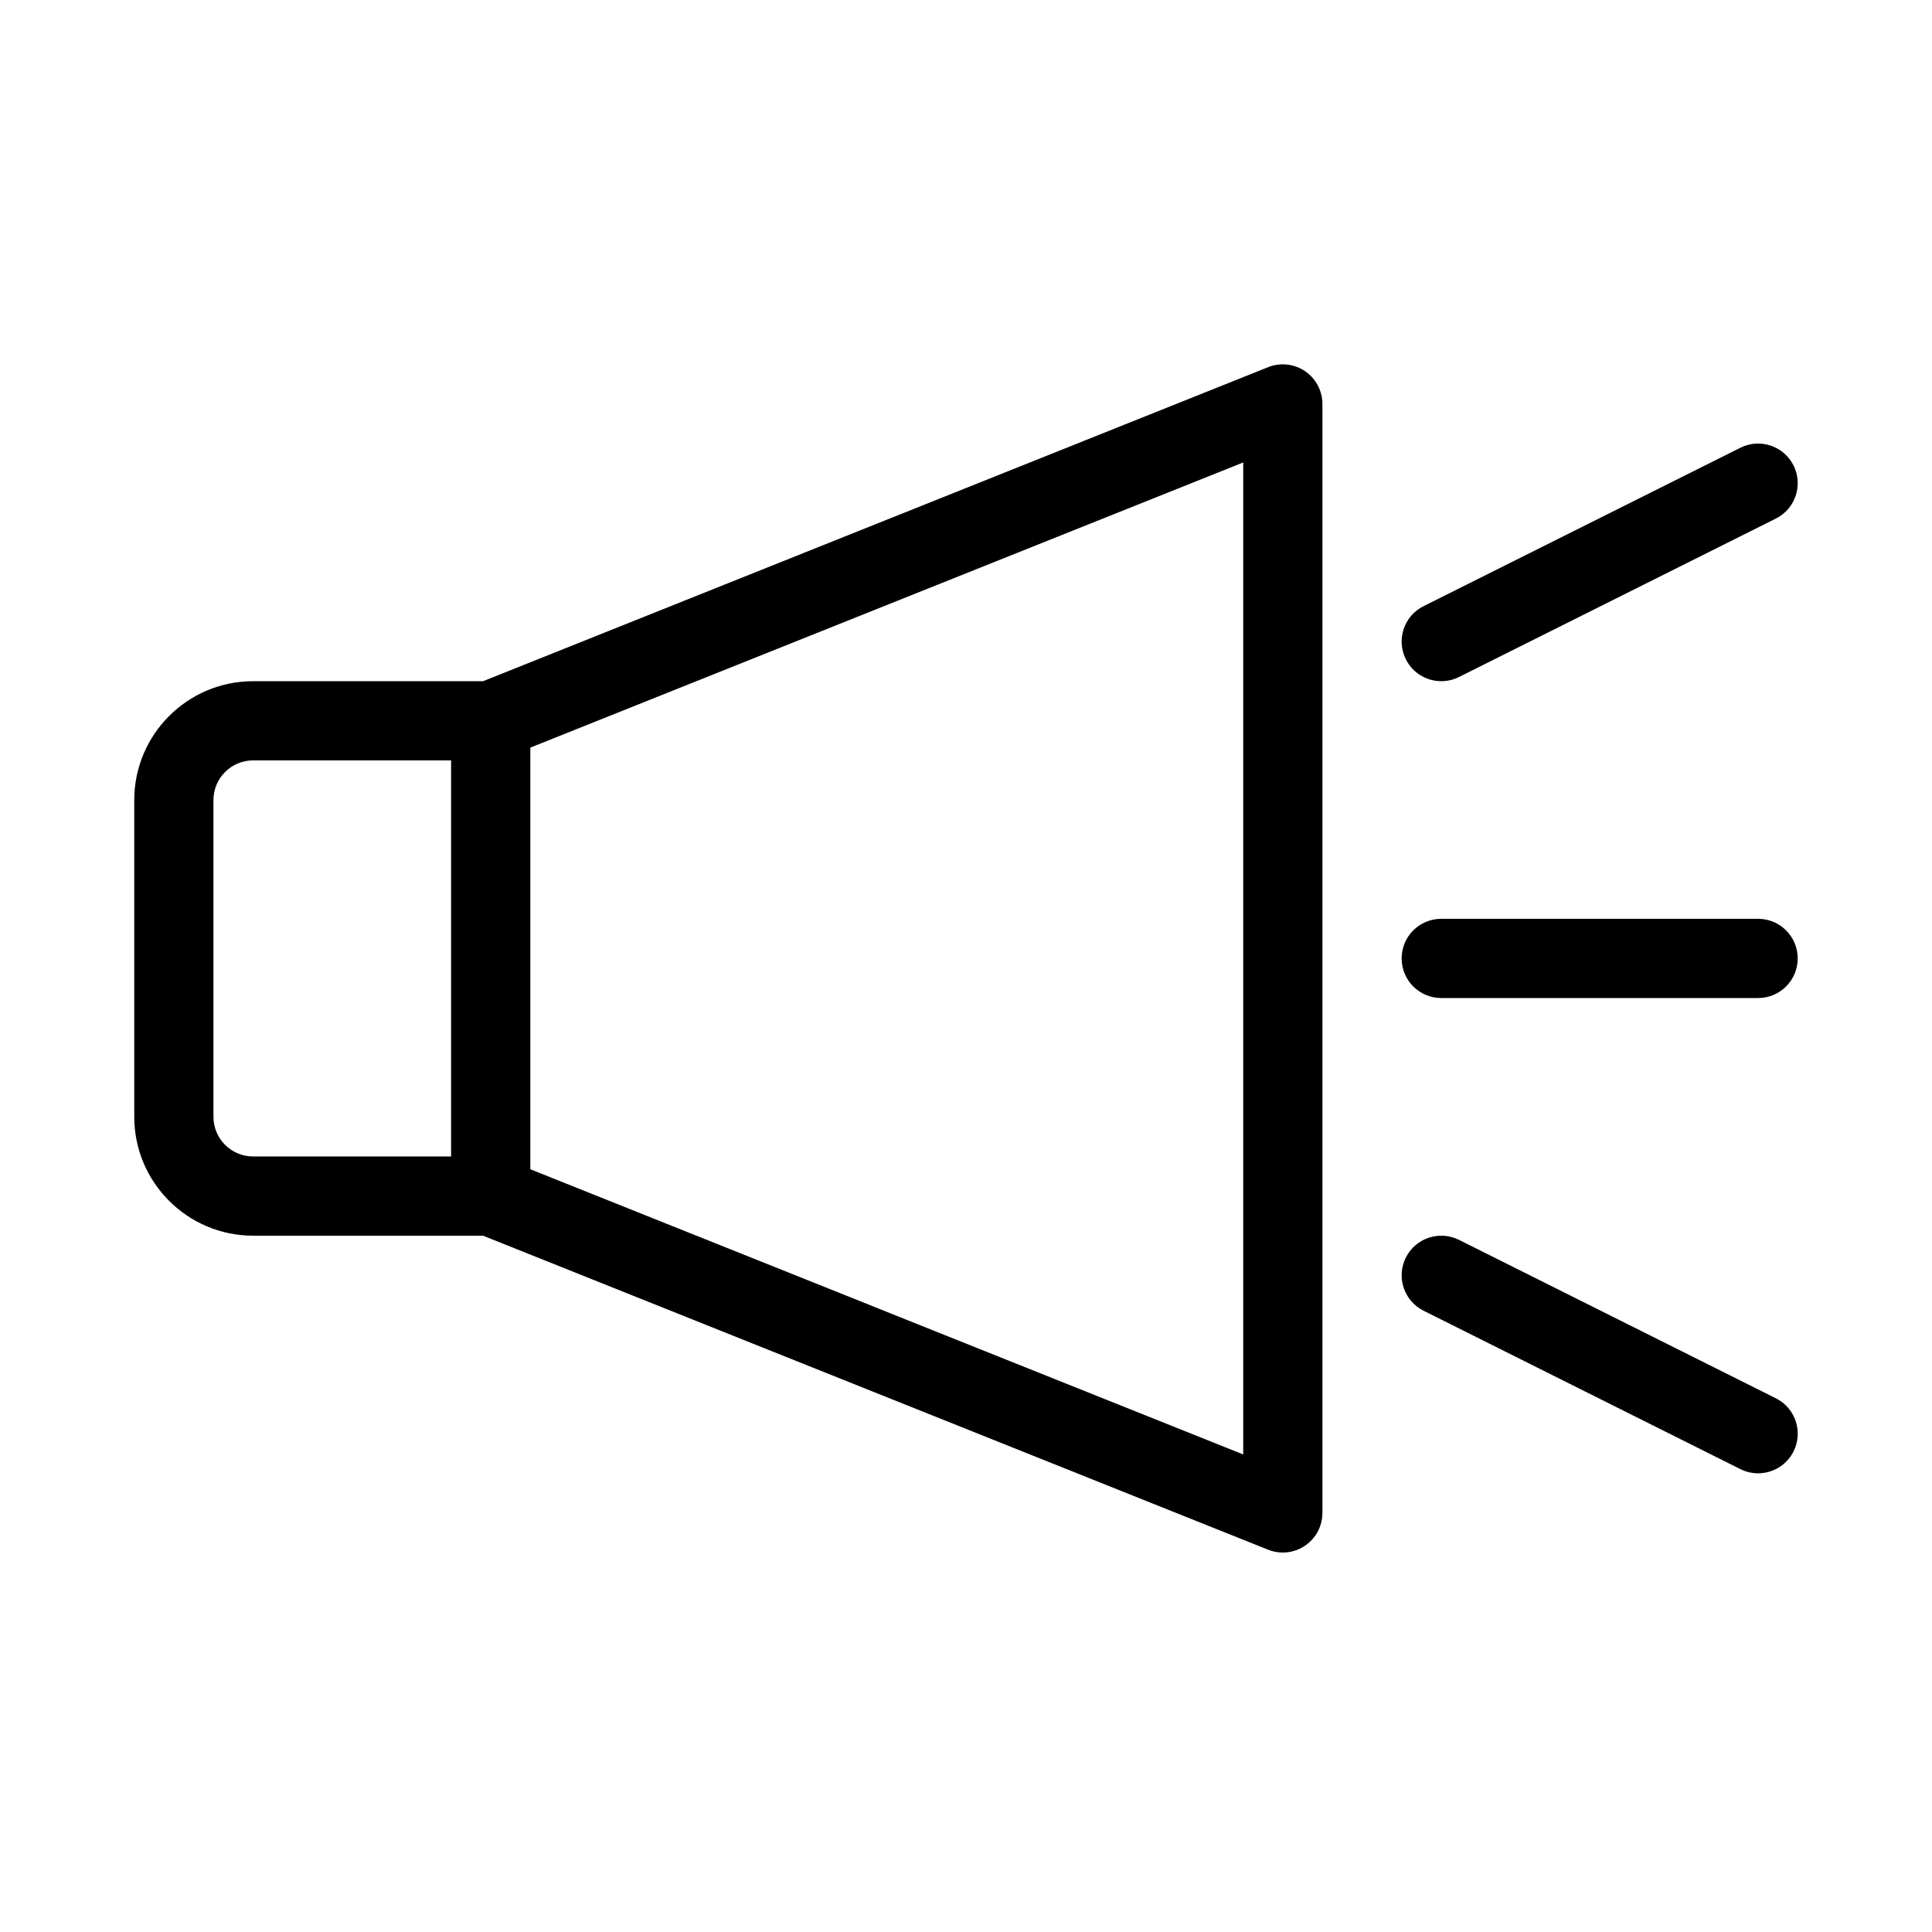<?xml version="1.0" encoding="UTF-8"?>
<!-- Uploaded to: SVG Repo, www.svgrepo.com, Generator: SVG Repo Mixer Tools -->
<svg fill="#000000" width="800px" height="800px" version="1.1" viewBox="144 144 512 512" xmlns="http://www.w3.org/2000/svg">
 <g>
  <path d="m489.85 242.36c-2.891-1.949-6.582-2.348-9.777-1.055l-208.06 83.219h-60.945c-17.363 0-31.488 14.125-31.488 31.488v83.969c0 17.363 14.125 31.488 31.488 31.488h60.945l208.05 83.219c1.25 0.504 2.574 0.75 3.894 0.75 2.07 0 4.121-0.613 5.883-1.805 2.883-1.957 4.613-5.207 4.613-8.691v-293.89c0-3.484-1.73-6.734-4.609-8.691zm-289.28 197.62v-83.969c0-5.793 4.711-10.496 10.496-10.496h52.48v104.96h-52.48c-5.785 0-10.496-4.703-10.496-10.496zm272.9 89.461-188.93-75.574v-111.74l188.93-75.574z"/>
  <path d="m515.45 397.99c0-5.801 4.695-10.496 10.496-10.496h83.969c5.801 0 10.496 4.695 10.496 10.496 0 5.801-4.695 10.496-10.496 10.496h-83.969c-5.801 0-10.496-4.695-10.496-10.496z"/>
  <path d="m516.56 318.72c-2.594-5.188-0.492-11.492 4.695-14.082l83.969-41.984c5.176-2.582 11.48-0.492 14.082 4.695 2.594 5.188 0.492 11.492-4.695 14.082l-83.969 41.984c-1.508 0.75-3.106 1.105-4.684 1.105-3.856 0-7.555-2.121-9.398-5.801z"/>
  <path d="m619.31 528.64c-1.844 3.68-5.547 5.801-9.398 5.801-1.578 0-3.176-0.359-4.684-1.105l-83.969-41.984c-5.188-2.594-7.289-8.898-4.695-14.082 2.602-5.188 8.898-7.266 14.082-4.695l83.969 41.984c5.188 2.59 7.289 8.895 4.695 14.082z"/>
 </g>
</svg>